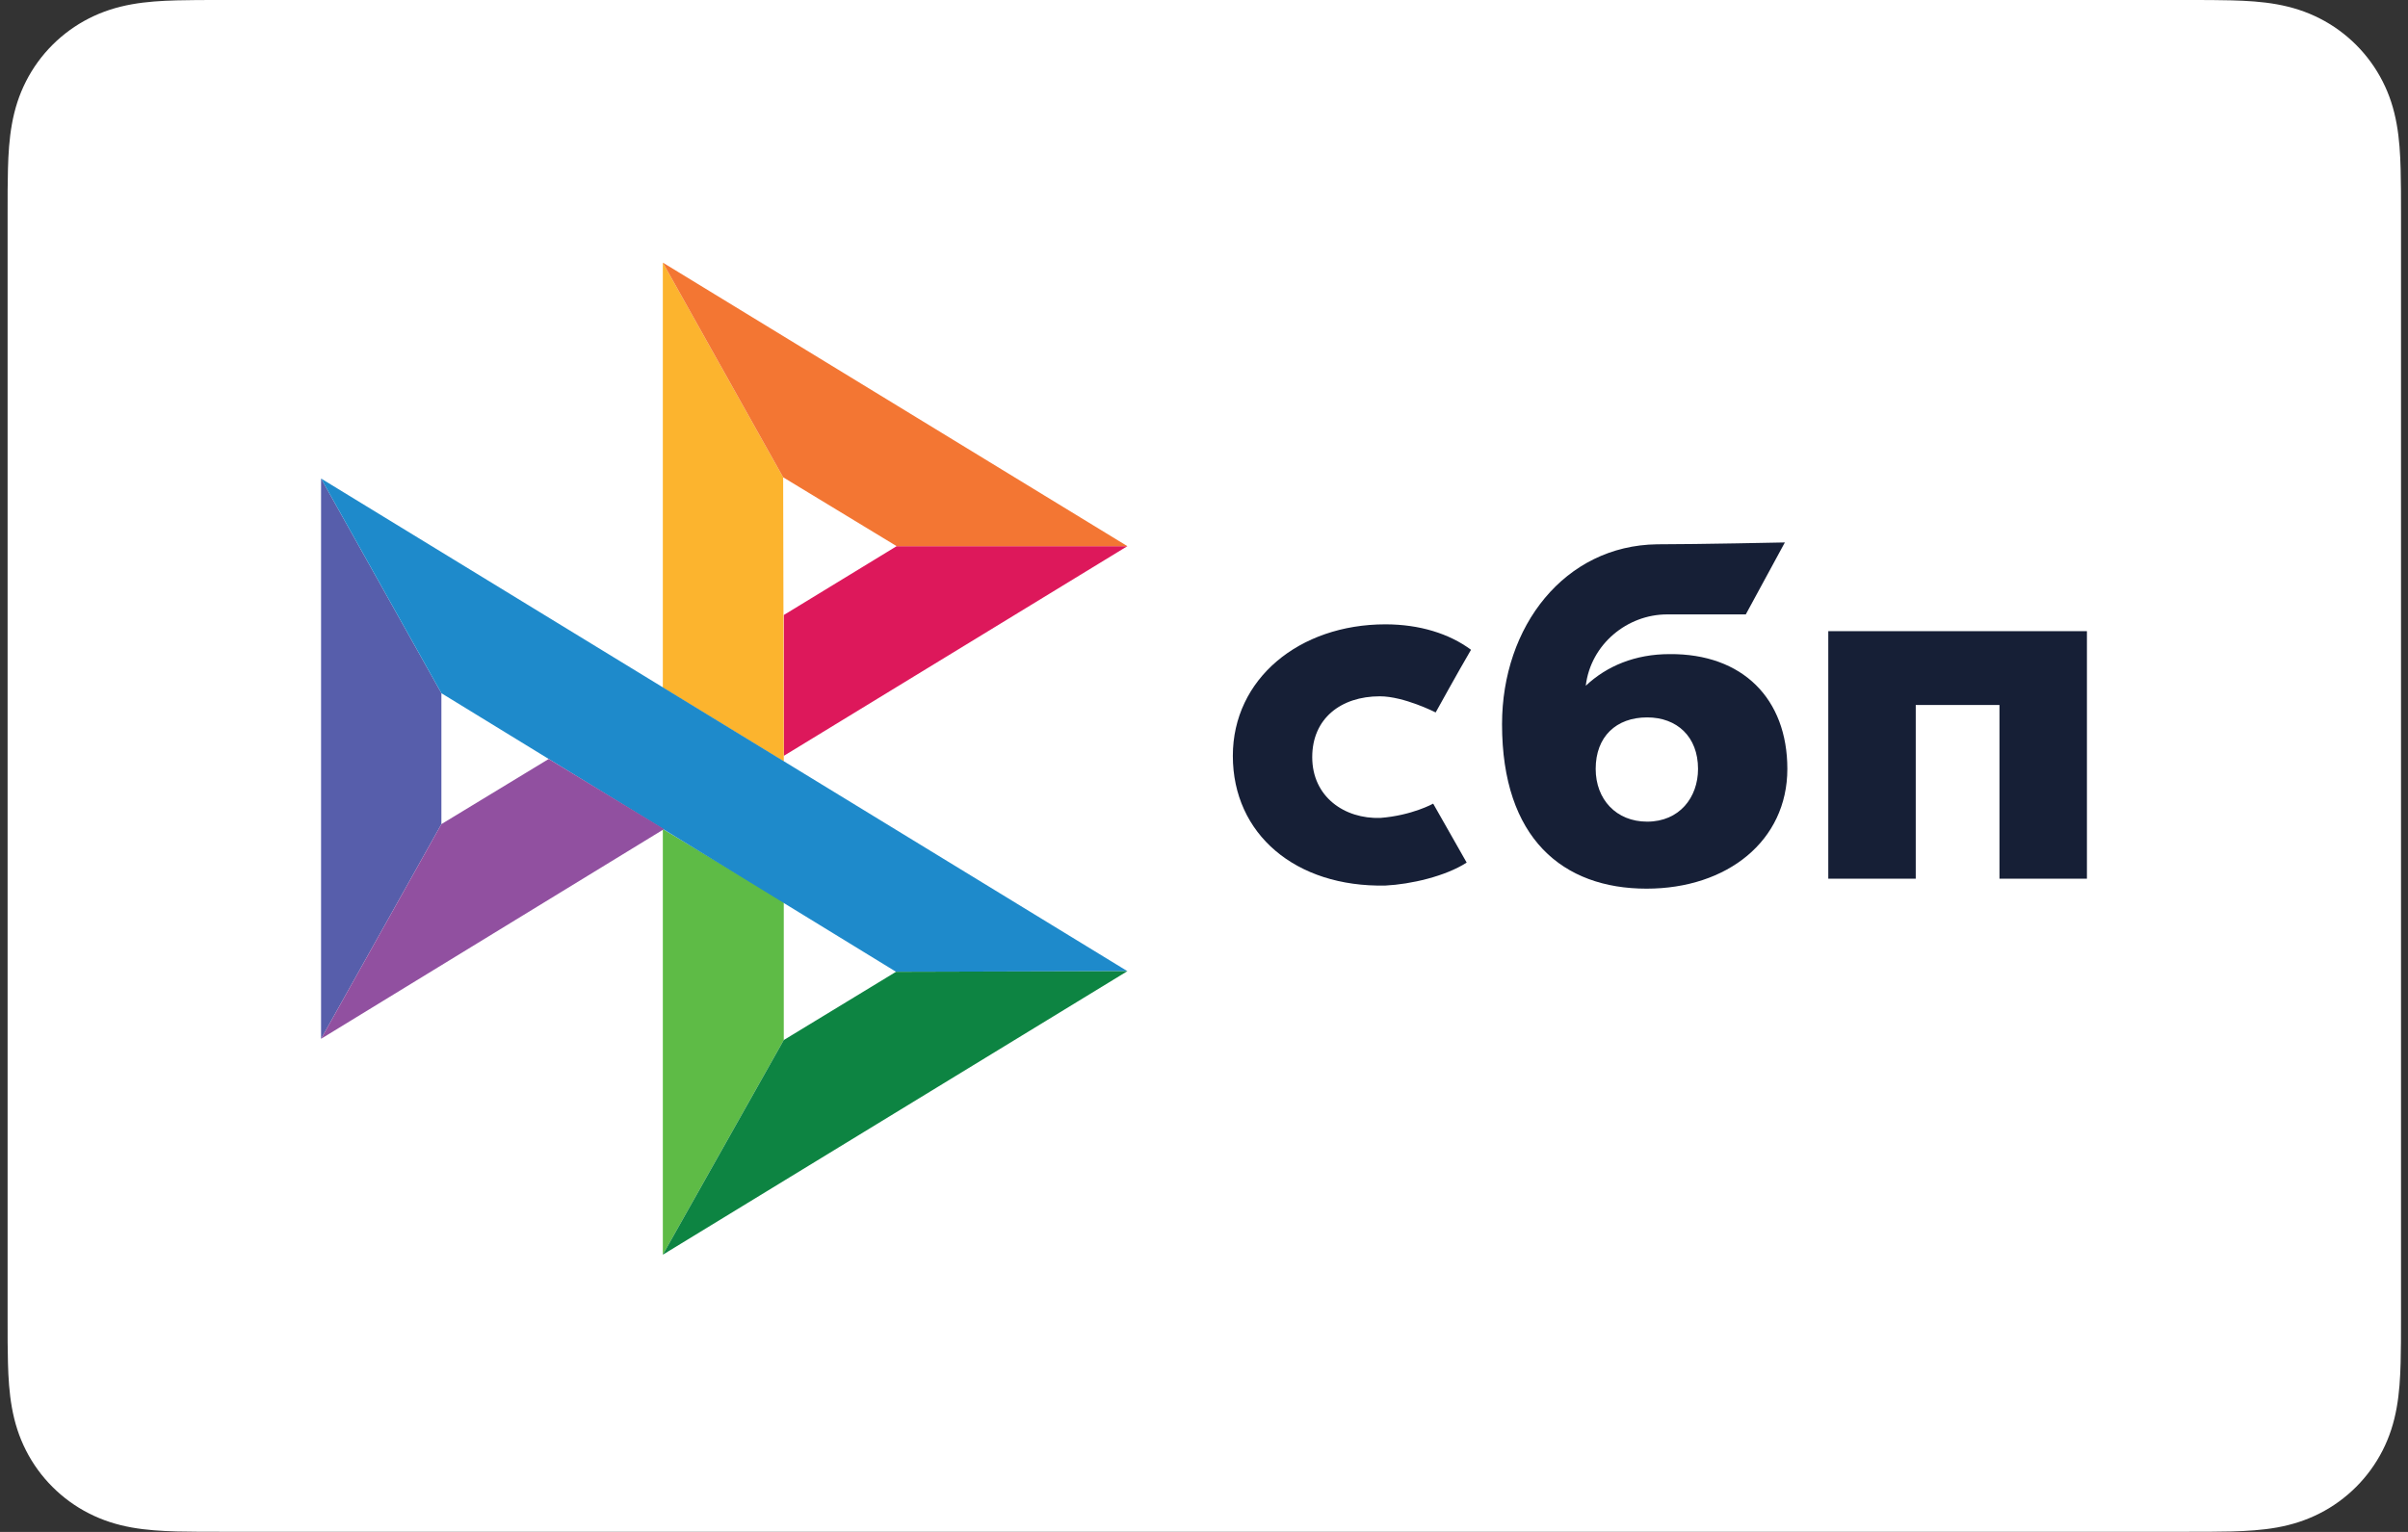 <?xml version="1.0" encoding="UTF-8"?> <svg xmlns="http://www.w3.org/2000/svg" width="165" height="105" viewBox="0 0 165 105" fill="none"><rect x="0" y="0" width="165" height="105" fill="#333333" stroke="none"/> <g clip-path="url(#clip0)"> <path d="M149.834 0H15.208C14.647 0 14.086 0 13.526 0.003C13.053 0.007 12.581 0.012 12.109 0.025C11.079 0.053 10.041 0.113 9.024 0.296C7.992 0.482 7.03 0.785 6.093 1.262C5.171 1.731 4.327 2.344 3.596 3.076C2.864 3.808 2.251 4.65 1.783 5.573C1.305 6.51 1.002 7.472 0.817 8.505C0.633 9.522 0.572 10.56 0.545 11.589C0.532 12.061 0.526 12.533 0.523 13.005C0.52 13.566 0.521 14.126 0.521 14.688V90.304C0.521 90.866 0.52 91.426 0.523 91.988C0.526 92.46 0.532 92.932 0.545 93.404C0.572 94.431 0.633 95.469 0.817 96.486C1.002 97.52 1.305 98.481 1.783 99.419C2.251 100.341 2.864 101.185 3.596 101.915C4.327 102.648 5.171 103.261 6.093 103.729C7.03 104.207 7.992 104.511 9.024 104.697C10.041 104.878 11.079 104.94 12.109 104.968C12.581 104.978 13.053 104.985 13.526 104.987C14.086 104.991 14.647 104.991 15.208 104.991H149.834C150.394 104.991 150.956 104.991 151.515 104.987C151.987 104.985 152.459 104.978 152.933 104.968C153.961 104.94 154.999 104.878 156.018 104.697C157.049 104.511 158.011 104.207 158.948 103.729C159.871 103.261 160.712 102.648 161.445 101.915C162.176 101.185 162.789 100.341 163.259 99.419C163.737 98.481 164.04 97.52 164.224 96.486C164.408 95.469 164.467 94.431 164.495 93.404C164.508 92.932 164.514 92.46 164.517 91.988C164.521 91.426 164.521 90.866 164.521 90.304V14.688C164.521 14.126 164.521 13.566 164.517 13.005C164.514 12.533 164.508 12.061 164.495 11.589C164.467 10.56 164.408 9.522 164.224 8.505C164.04 7.472 163.737 6.51 163.259 5.573C162.789 4.65 162.176 3.808 161.445 3.076C160.712 2.344 159.871 1.731 158.948 1.262C158.011 0.785 157.049 0.482 156.018 0.296C154.999 0.113 153.961 0.053 152.933 0.025C152.459 0.012 151.987 0.007 151.515 0.003C150.956 0 150.394 0 149.834 0Z" fill="white"></path> <path d="M149.834 3.5L151.49 3.503C151.939 3.506 152.388 3.511 152.839 3.523C153.623 3.544 154.541 3.587 155.397 3.74C156.141 3.874 156.765 4.078 157.363 4.383C157.954 4.683 158.496 5.076 158.969 5.549C159.443 6.024 159.837 6.566 160.142 7.164C160.445 7.758 160.647 8.379 160.78 9.128C160.933 9.974 160.975 10.895 160.997 11.684C161.009 12.13 161.015 12.575 161.017 13.032C161.021 13.584 161.021 14.135 161.021 14.688V90.304C161.021 90.857 161.021 91.408 161.017 91.971C161.015 92.417 161.009 92.863 160.997 93.309C160.975 94.097 160.933 95.017 160.778 95.874C160.647 96.613 160.445 97.234 160.14 97.831C159.837 98.427 159.443 98.968 158.971 99.441C158.495 99.916 157.955 100.309 157.357 100.612C156.763 100.915 156.14 101.119 155.404 101.251C154.531 101.407 153.575 101.45 152.854 101.469C152.401 101.479 151.95 101.485 151.488 101.488C150.937 101.492 150.385 101.492 149.834 101.492H15.208C15.2 101.492 15.193 101.492 15.186 101.492C14.642 101.492 14.096 101.492 13.542 101.487C13.09 101.485 12.639 101.479 12.203 101.469C11.466 101.45 10.509 101.407 9.643 101.252C8.901 101.119 8.278 100.915 7.676 100.608C7.084 100.307 6.544 99.915 6.069 99.439C5.596 98.968 5.204 98.428 4.901 97.831C4.597 97.234 4.394 96.612 4.261 95.864C4.106 95.009 4.064 94.093 4.043 93.31C4.031 92.861 4.026 92.413 4.023 91.968L4.021 90.652L4.021 90.304V14.688L4.021 14.341L4.023 13.028C4.026 12.579 4.031 12.131 4.043 11.683C4.064 10.899 4.106 9.983 4.262 9.121C4.394 8.38 4.597 7.757 4.903 7.158C5.203 6.565 5.596 6.024 6.071 5.55C6.544 5.077 7.085 4.684 7.681 4.381C8.276 4.078 8.9 3.874 9.643 3.74C10.499 3.587 11.418 3.544 12.204 3.523C12.653 3.511 13.101 3.506 13.546 3.503L15.208 3.5H149.834" fill="white"></path> <g clip-path="url(#clip1)"> <path d="M143 43.261V60.229H137.007V48.322H131.27V60.229H125.277V43.261H143Z" fill="#161F36"></path> <path d="M122.472 52.702C122.472 57.635 118.349 60.91 112.824 60.91C107.087 60.91 102.922 57.465 102.922 49.64C102.922 42.921 107.214 37.392 113.547 37.307C116.309 37.307 122.302 37.18 122.302 37.18L119.624 42.113C119.624 42.113 114.864 42.113 114.227 42.113C111.507 42.113 108.999 44.154 108.659 47.003C110.104 45.642 112.059 44.834 114.397 44.834C119.412 44.792 122.472 47.896 122.472 52.702ZM116.352 52.702C116.352 50.49 114.907 49.172 112.867 49.172C110.742 49.172 109.339 50.49 109.339 52.702C109.339 54.786 110.742 56.317 112.867 56.317C115.077 56.317 116.352 54.658 116.352 52.702Z" fill="#161F36"></path> <path d="M98.204 55.083C98.204 55.083 96.759 55.891 94.591 56.061C92.126 56.146 89.916 54.615 89.916 51.894C89.916 49.257 91.871 47.726 94.549 47.726C96.207 47.726 98.374 48.832 98.374 48.832C98.374 48.832 99.947 45.983 100.797 44.537C99.309 43.431 97.269 42.793 94.931 42.793C89.024 42.793 84.476 46.535 84.476 51.809C84.476 57.167 88.769 60.824 94.931 60.697C96.674 60.612 99.054 60.059 100.499 59.123L98.204 55.083Z" fill="#161F36"></path> <path d="M22 32.799L30.245 47.514V56.487L22 71.201V32.799Z" fill="#575EAB"></path> <path d="M53.706 42.155L61.441 37.435H77.251L53.706 51.809V42.155Z" fill="#DD185B"></path> <path d="M53.663 32.714L53.706 52.191L45.418 47.131V18L53.663 32.714Z" fill="#FCB42E"></path> <path d="M77.251 37.435H61.441L53.663 32.714L45.418 18L77.251 37.435Z" fill="#F37633"></path> <path d="M53.706 71.286V61.803L45.418 56.827V86L53.706 71.286Z" fill="#5EBB46"></path> <path d="M61.398 66.608L30.245 47.514L22 32.799L77.251 66.565L61.398 66.608Z" fill="#1E8ACB"></path> <path d="M45.418 86L53.706 71.286L61.398 66.608L77.251 66.565L45.418 86Z" fill="#0D8442"></path> <path d="M22 71.201L45.503 56.827L37.598 52.022L30.245 56.487L22 71.201Z" fill="#9150A0"></path> </g> </g> <defs> <clipPath id="clip0"> <rect width="164" height="104.991" fill="white" transform="translate(0.521)"></rect> </clipPath> <clipPath id="clip1"> <rect width="121" height="68" fill="white" transform="translate(22 18)"></rect> </clipPath> </defs> </svg> 